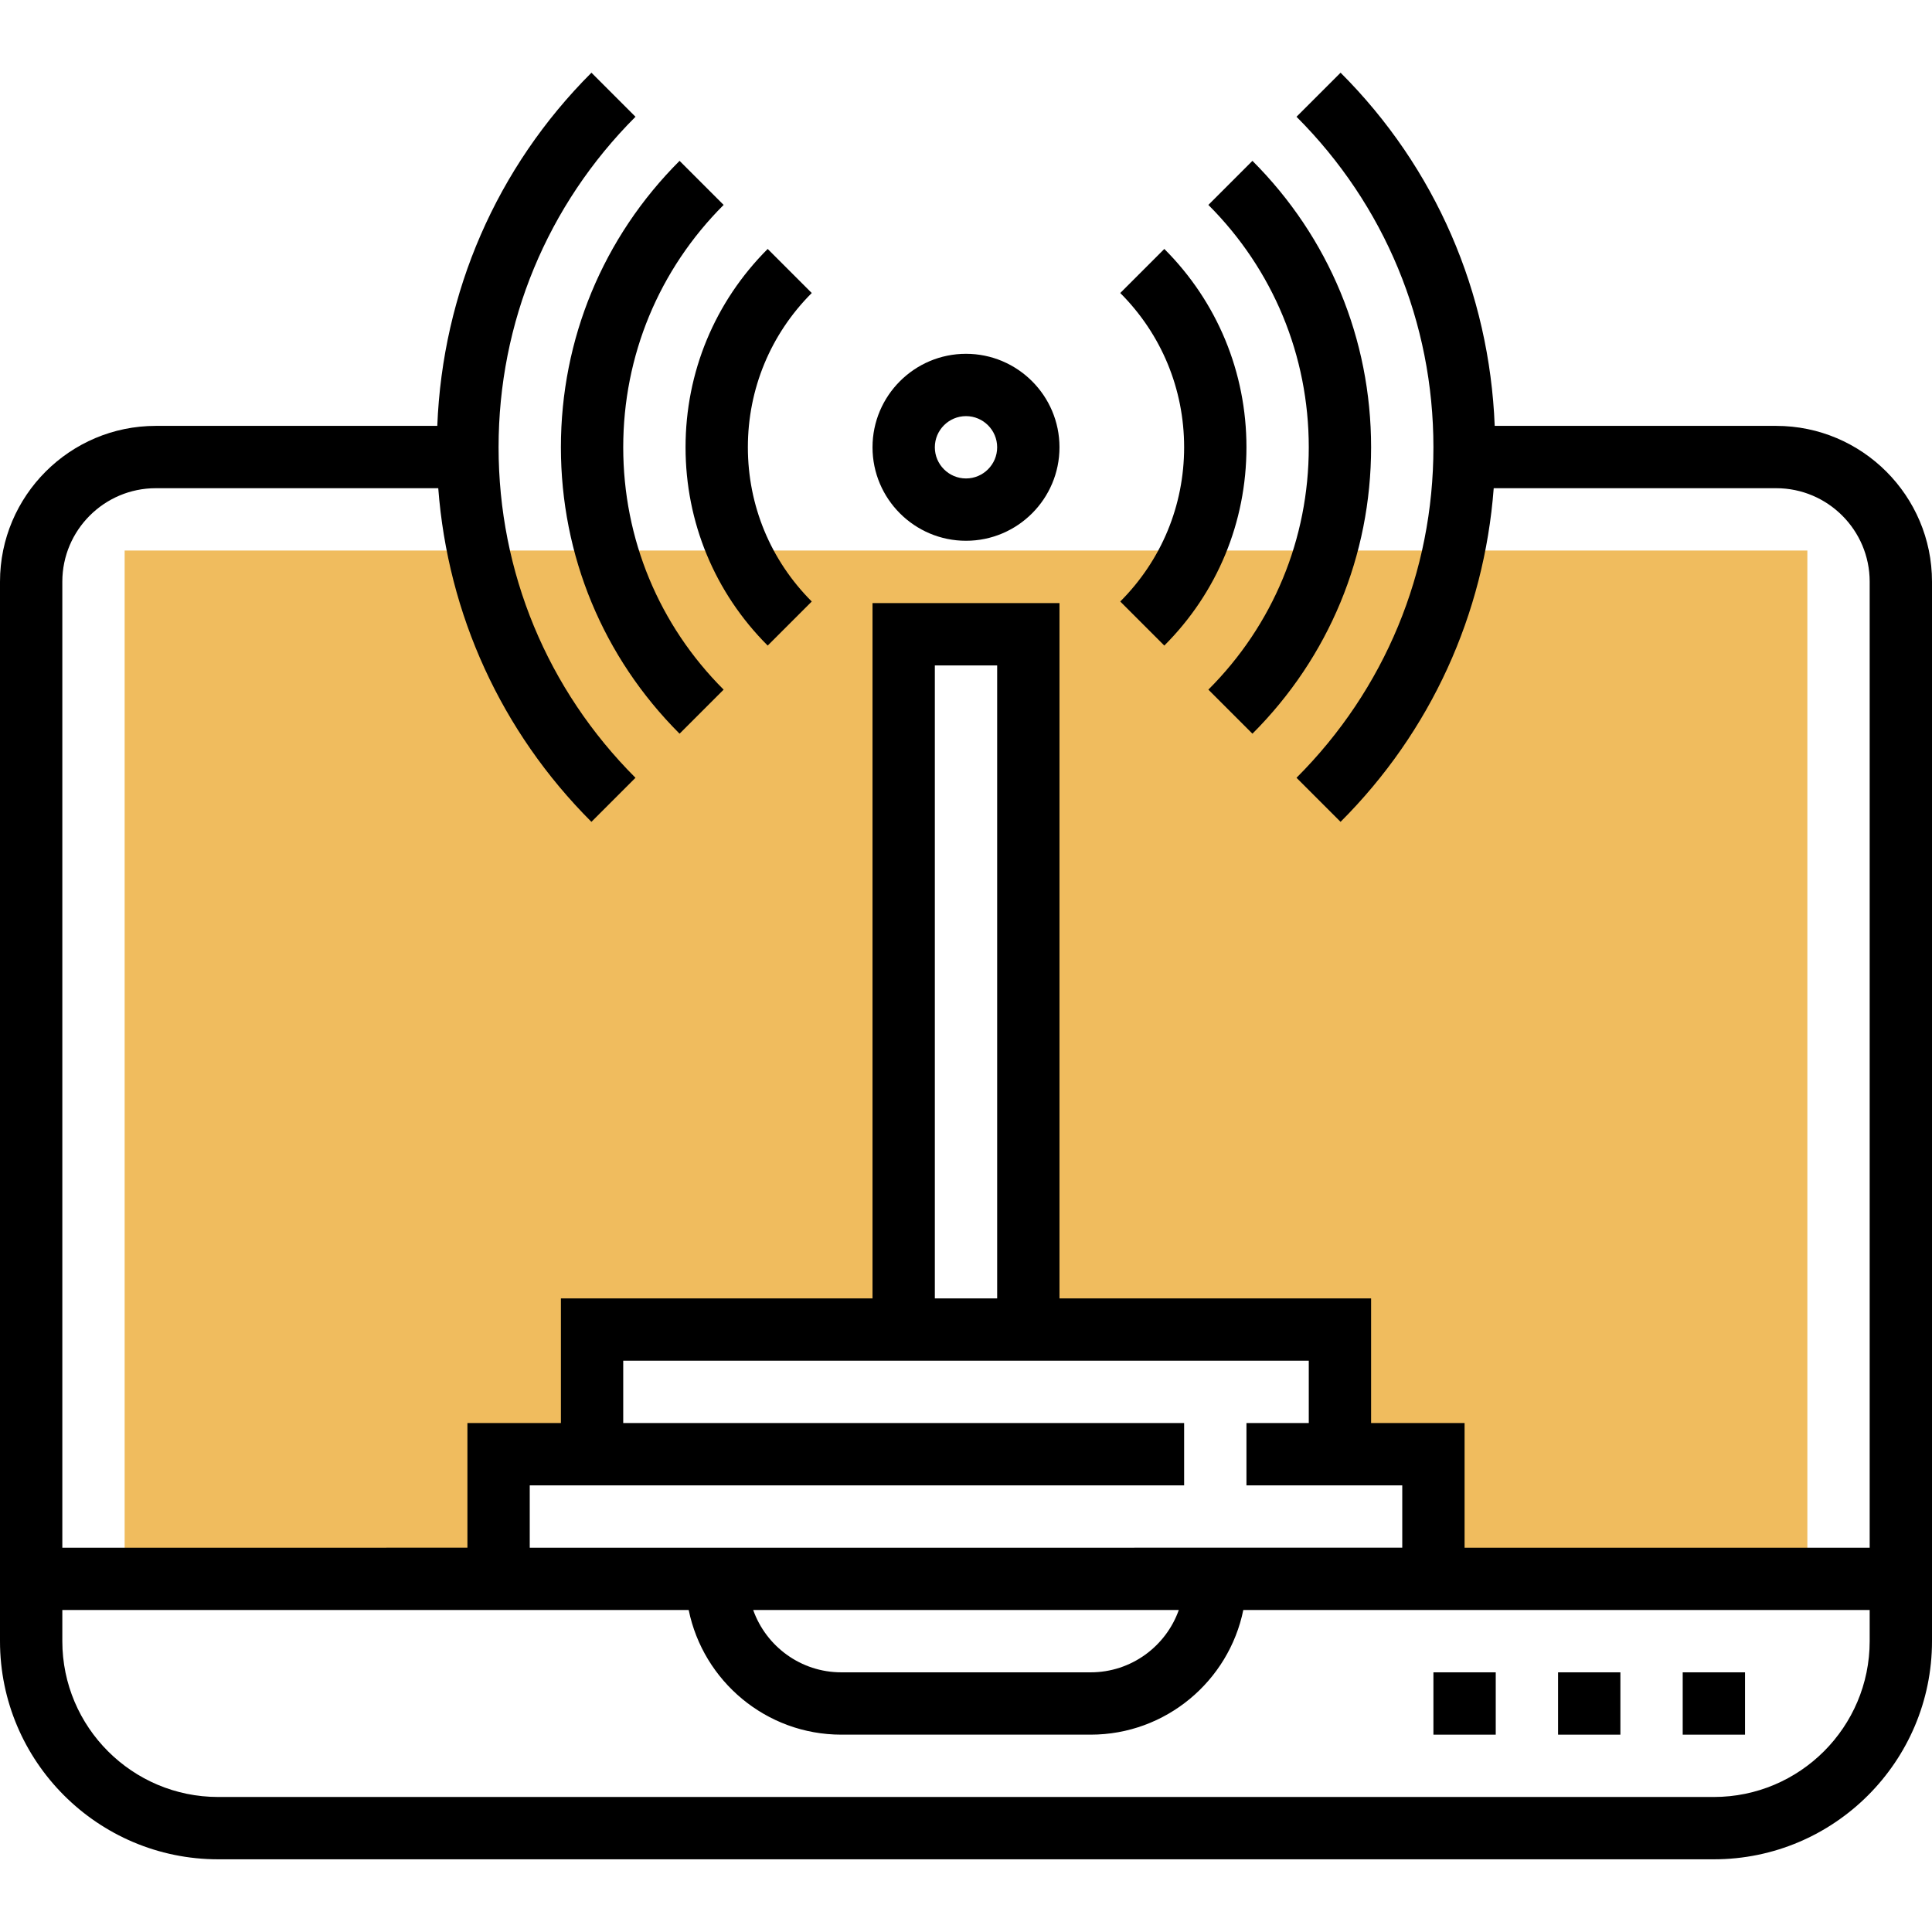 <?xml version="1.0" encoding="iso-8859-1"?>
<!-- Generator: Adobe Illustrator 19.0.0, SVG Export Plug-In . SVG Version: 6.00 Build 0)  -->
<svg version="1.1" id="Capa_1" xmlns="http://www.w3.org/2000/svg" xmlns:xlink="http://www.w3.org/1999/xlink" x="0px" y="0px"
	 viewBox="0 0 496 496" style="enable-background:new 0 0 496 496;" xml:space="preserve">
<polygon style="fill:#F0BC5E;" points="32,141.336 32,405.336 128,405.336 128,373.336 152,373.336 152,341.336 232,341.336 
	232,162.824 264,162.824 264,341.336 344,341.336 344,373.336 368,373.336 368,405.336 464,405.336 464,141.336 "/>
<rect x="368" y="429.336" width="16" height="16"/>
<rect x="400" y="429.336" width="16" height="16"/>
<rect x="432" y="429.336" width="16" height="16"/>
<path d="M456,109.336h-72.264c-1.36-34.256-15.184-66.296-39.568-90.672l-11.32,11.312C355.512,52.64,368,82.776,368,114.832
	c0,32.048-12.488,62.184-35.152,84.848l11.312,11.312c23.192-23.192,36.864-53.296,39.32-85.656H456c13.232,0,24,10.768,24,24v248
	H376v-32h-24v-32h-80V154.832h-48v178.504h-80v32h-24v32H16v-248c0-13.232,10.768-24,24-24h72.512
	c2.464,32.36,16.136,62.464,39.32,85.656l11.312-11.312C140.488,177.008,128,146.88,128,114.832
	c0-32.056,12.488-62.184,35.152-84.856L151.84,18.664c-24.384,24.376-38.216,56.416-39.576,90.672H40c-22.056,0-40,17.944-40,40v248
	v8v16c0,30.872,25.12,56,56,56h384c30.88,0,56-25.128,56-56v-16v-8v-248C496,127.28,478.056,109.336,456,109.336z M240,170.832h16
	v162.504h-16V170.832z M136,381.336h168v-16H160v-16h176v16h-16v16h40v16h-40H176h-40V381.336z M302.632,413.336
	c-3.304,9.312-12.2,16-22.632,16h-64c-10.432,0-19.328-6.688-22.632-16H302.632z M480,421.336c0,22.056-17.944,40-40,40H56
	c-22.056,0-40-17.944-40-40v-8h160.808c3.72,18.232,19.872,32,39.192,32h64c19.312,0,35.472-13.768,39.192-32H480V421.336z"/>
<path d="M248,138.832c13.232,0,24-10.768,24-24s-10.768-24-24-24s-24,10.768-24,24S234.768,138.832,248,138.832z M248,106.832
	c4.408,0,8,3.592,8,8c0,4.408-3.592,8-8,8s-8-3.592-8-8S243.592,106.832,248,106.832z"/>
<path d="M298.912,165.736c13.6-13.6,21.088-31.68,21.088-50.912s-7.488-37.32-21.088-50.912L287.6,75.224
	c10.576,10.576,16.4,24.64,16.4,39.6s-5.824,29.016-16.4,39.6L298.912,165.736z"/>
<path d="M310.224,177.048l11.312,11.312C341.184,168.72,352,142.608,352,114.832c0-27.784-10.816-53.896-30.464-73.536
	l-11.312,11.312C326.848,69.224,336,91.32,336,114.832C336,138.336,326.848,160.432,310.224,177.048z"/>
<path d="M197.088,165.736l11.312-11.312c-10.576-10.576-16.4-24.64-16.4-39.6s5.824-29.024,16.4-39.6l-11.312-11.312
	c-13.6,13.6-21.088,31.68-21.088,50.912S183.488,152.144,197.088,165.736z"/>
<path d="M174.464,188.36l11.312-11.312C169.152,160.432,160,138.336,160,114.832s9.152-45.608,25.776-62.224l-11.312-11.312
	C154.816,60.928,144,87.048,144,114.832C144,142.608,154.816,168.72,174.464,188.36z"/>
<g>
</g>
<g>
</g>
<g>
</g>
<g>
</g>
<g>
</g>
<g>
</g>
<g>
</g>
<g>
</g>
<g>
</g>
<g>
</g>
<g>
</g>
<g>
</g>
<g>
</g>
<g>
</g>
<g>
</g>
</svg>

